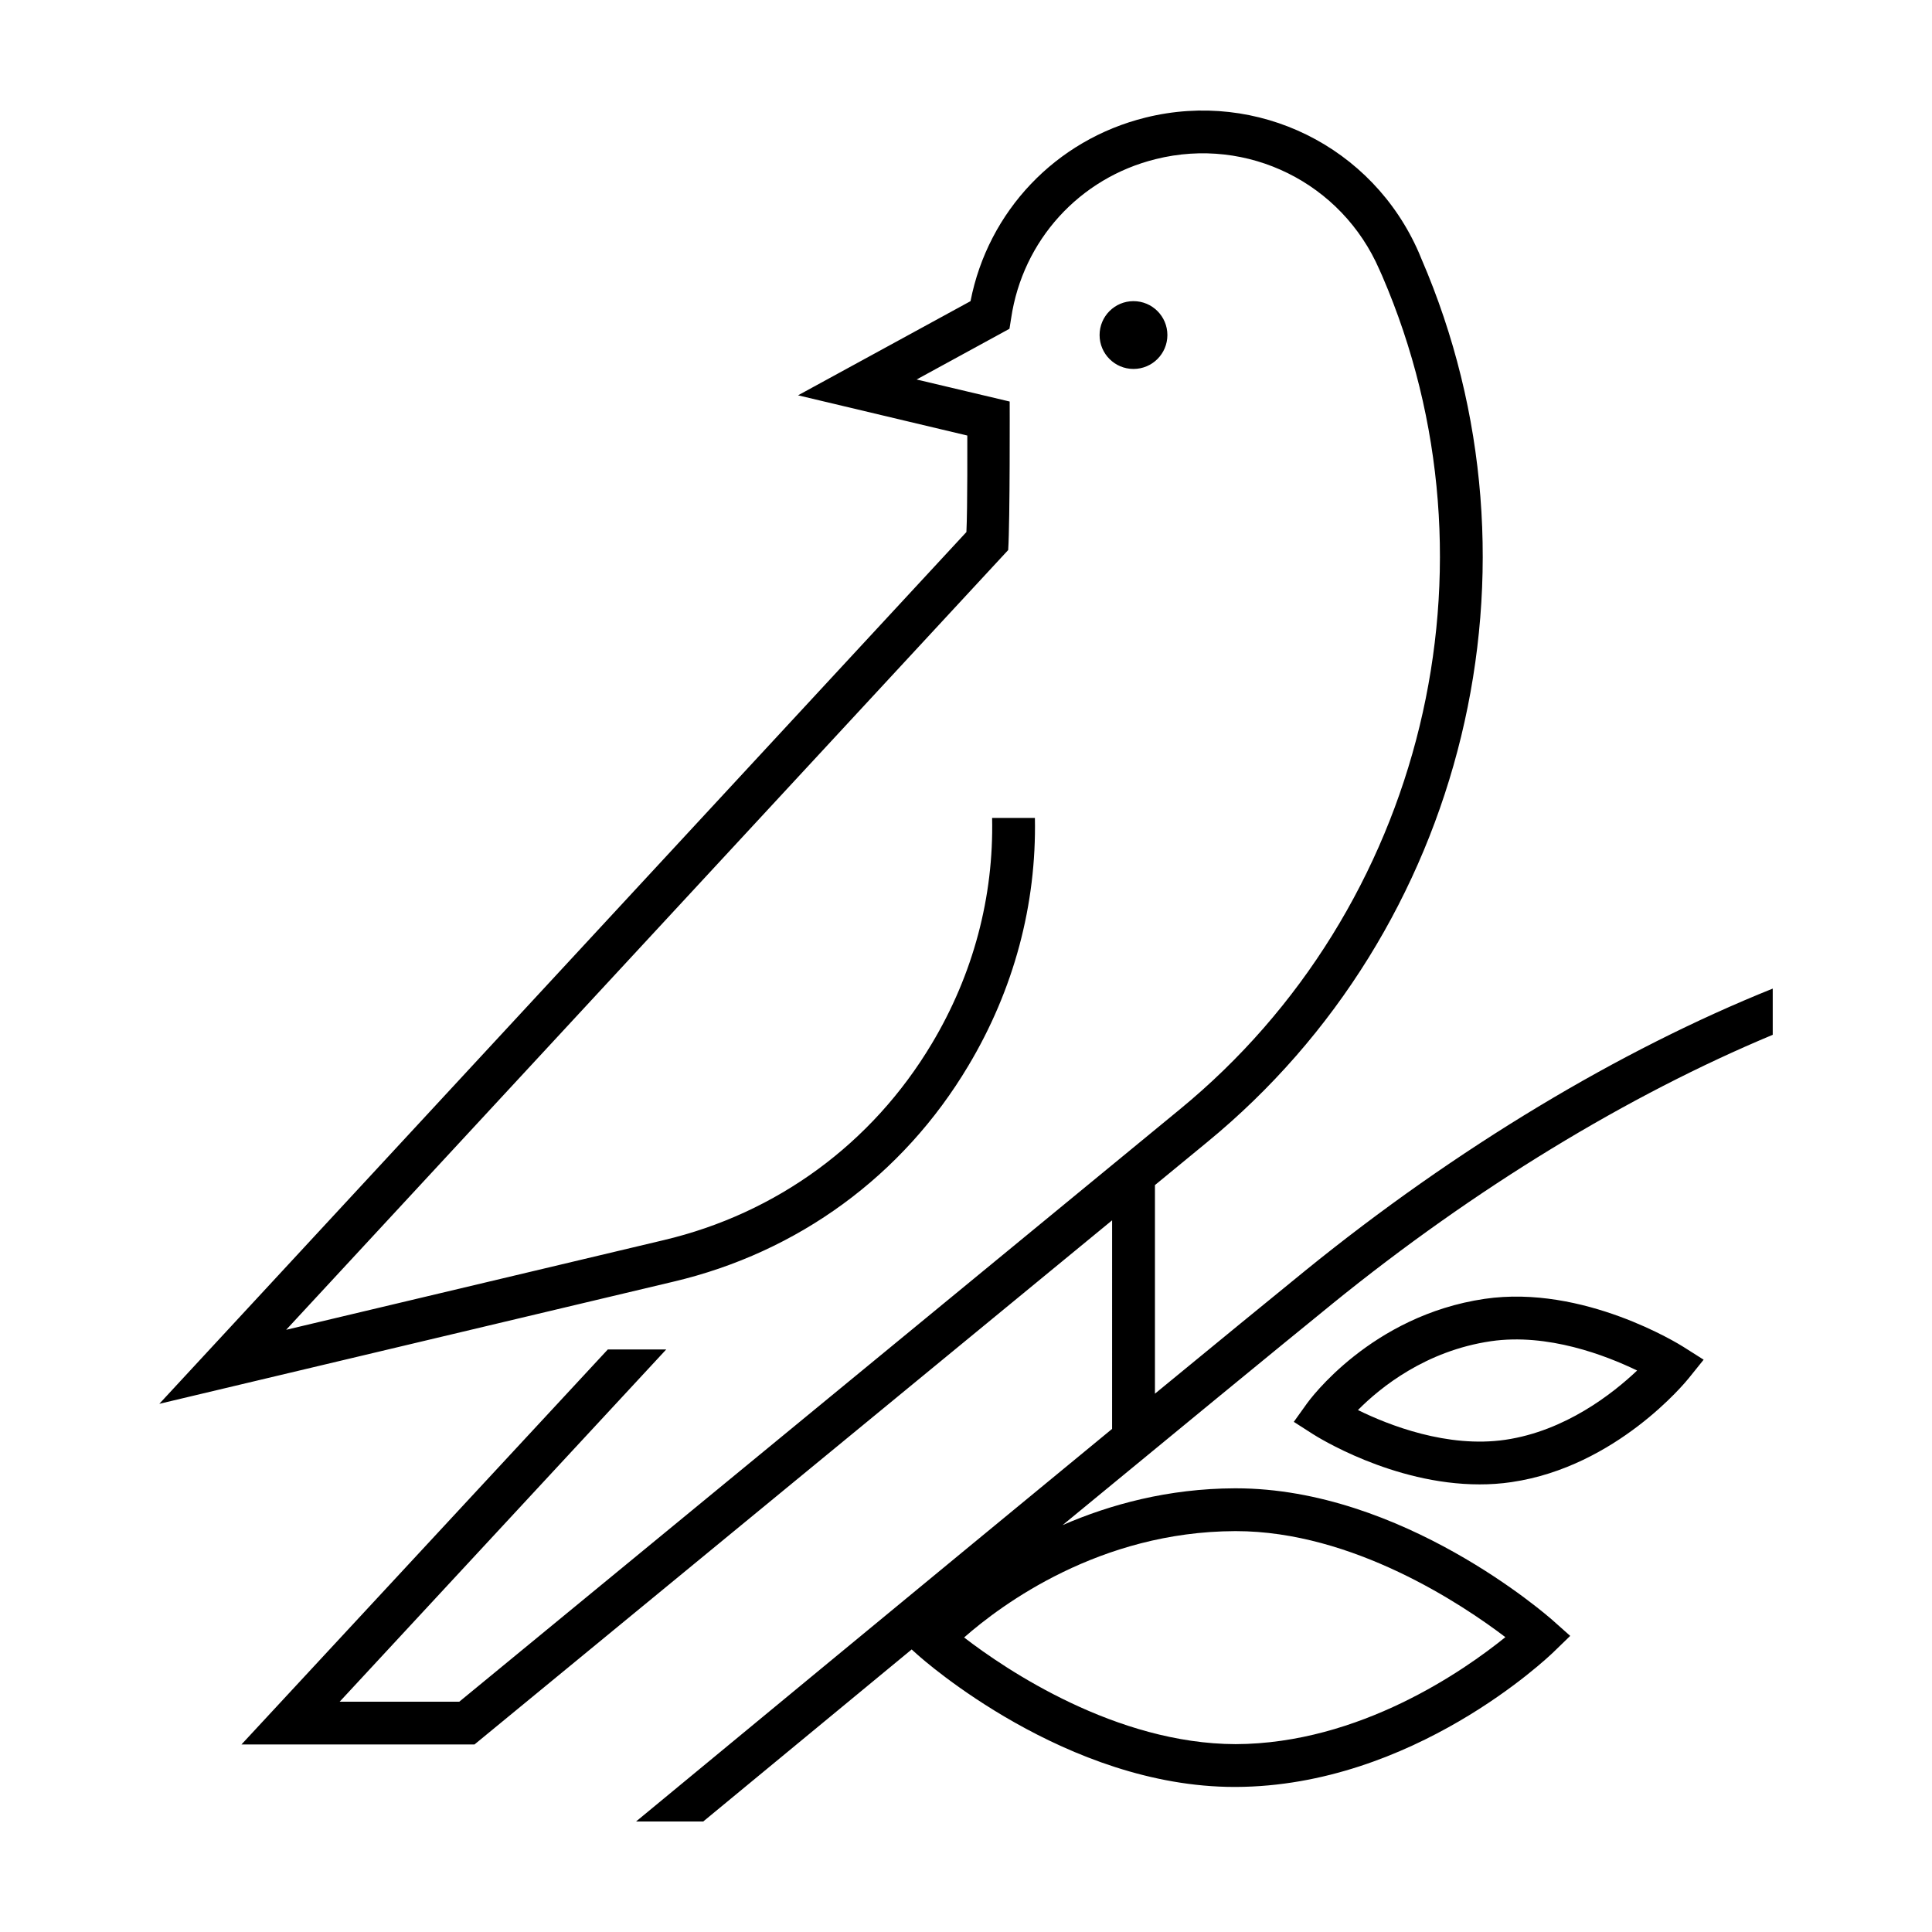 <?xml version="1.0" encoding="UTF-8"?>
<!-- Uploaded to: ICON Repo, www.svgrepo.com, Generator: ICON Repo Mixer Tools -->
<svg fill="#000000" width="800px" height="800px" version="1.1" viewBox="144 144 512 512" xmlns="http://www.w3.org/2000/svg">
 <path d="m453.37 232.79c0 4.957-4.019 8.984-8.984 8.984-4.961 0-8.984-4.019-8.984-8.984 0-4.961 4.019-8.984 8.984-8.984 4.965 0 8.984 4.019 8.984 8.984zm91.223 303.98c27.766-4.074 46.145-26.535 46.906-27.488l3.984-4.949-5.367-3.402c-1.074-0.68-26.512-16.555-52.664-12.723-30.109 4.422-46.43 26.793-47.109 27.746l-3.473 4.852 5.023 3.219c0.945 0.609 21.094 13.352 44.188 13.352 2.797 0.004 5.644-0.18 8.512-0.605zm-5.492-37.336c15.059-2.191 30.449 3.754 38.754 7.766-6.492 6.152-19.09 16.031-34.914 18.355-15.348 2.254-30.902-3.863-39.07-7.879 5.953-6.012 17.953-15.703 35.23-18.242zm-42.02-9.91c-14.508 11.777-42.164 34.5-71.484 58.645 12.645-5.481 27.977-9.684 45.625-9.75h0.301c44.062 0 82.414 33.613 84.031 35.047l4.57 4.062-4.387 4.254c-1.5 1.457-37.285 35.609-84.238 35.777h-0.312c-44.551 0.004-82.465-33.633-84.062-35.07l-1.523-1.367c-22.535 18.586-42.855 35.363-55.238 45.594h-17.805c12.016-9.926 76.109-62.879 126.16-104.04l0.004-55.281-168.98 138.91h-61.754l97.086-104.68h15.48l-86.539 93.344h31.699l190.94-156.97c64.762-53.129 86.816-143.98 53.645-220.88l-0.734-1.641c-9.98-23.023-34.934-35.387-59.258-29.316-20.242 4.992-35.273 21.547-38.336 42.133l-0.453 2.836-24.609 13.441 24.668 5.84s0.109 31.527-0.398 39.359l-191.34 206.64 100.03-23.758c29.996-7.09 55.234-25.574 71.059-52.059 11.004-18.375 16.445-38.961 15.992-59.828h11.34c0.453 22.91-5.559 45.48-17.637 65.668-17.352 29.145-45.141 49.449-78.145 57.219l-136.26 32.375 213.89-231.03c0.316-6.168 0.238-25.574 0.238-25.574l-44.855-10.66 45.707-24.953c4.648-23.816 22.57-42.758 46.387-48.652 29.715-7.371 60.164 7.656 72.418 35.781l0.68 1.641c35.215 81.547 11.848 177.84-56.82 234.14l-13.793 11.34v55.281c16.555-13.602 30.793-25.266 39.871-32.637 40.004-32.465 83.34-58.441 123.85-74.715v12.246c-38.219 15.938-78.926 40.629-116.71 71.285zm-97.582 88.422c11.133 8.586 40.254 28.18 71.961 28.27 32.891-0.117 60.617-19.559 71.48-28.355-11.402-8.664-40.422-28.098-71.414-28.098h-0.262c-35.836 0.133-61.859 19.473-71.766 28.184z"/>
</svg>